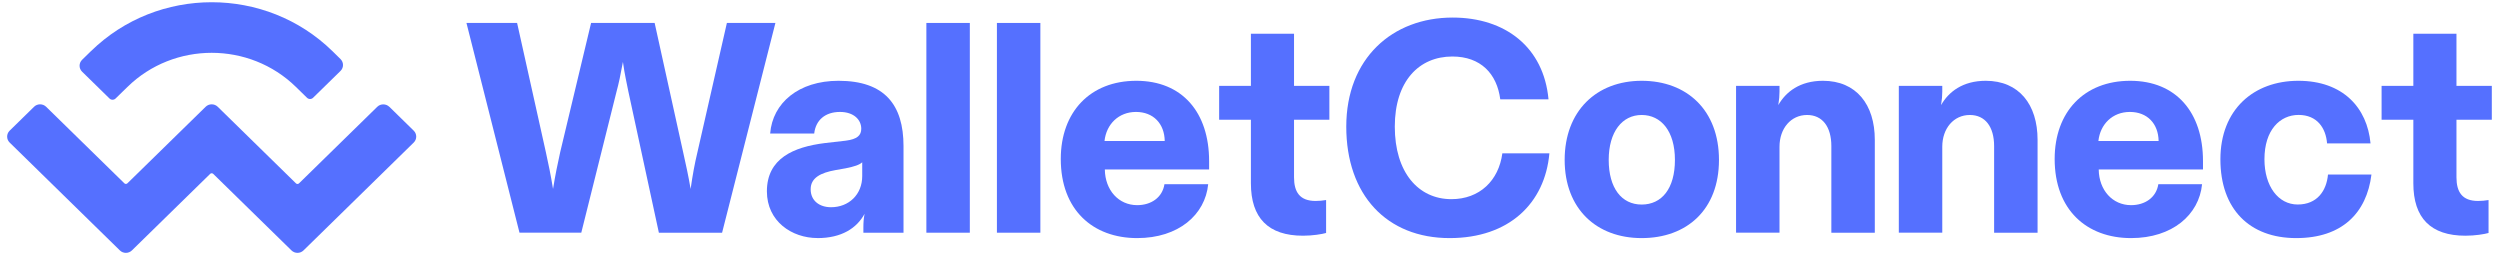 <svg xmlns="http://www.w3.org/2000/svg" viewBox="0 0 244 25" fill="none">
    <g clip-path="url(#clip0_3365_17479)">
        <path
            d="M8.873 4.998C15.385 -1.375 25.941 -1.375 32.453 4.998L33.235 5.767C33.559 6.086 33.559 6.603 33.235 6.922L30.555 9.544C30.393 9.702 30.128 9.702 29.966 9.544L28.886 8.488C24.344 4.044 16.977 4.044 12.435 8.488L11.279 9.616C11.117 9.774 10.852 9.774 10.69 9.616L8.01 6.994C7.686 6.675 7.686 6.158 8.01 5.839L8.869 4.998H8.873ZM37.998 10.421L40.381 12.755C40.705 13.075 40.705 13.592 40.381 13.911L29.624 24.439C29.3 24.759 28.769 24.759 28.446 24.439L20.809 16.969C20.728 16.889 20.598 16.889 20.512 16.969L12.876 24.439C12.552 24.759 12.021 24.759 11.698 24.439L0.94 13.911C0.616 13.592 0.616 13.075 0.94 12.755L3.324 10.421C3.647 10.102 4.178 10.102 4.502 10.421L12.138 17.891C12.219 17.972 12.35 17.972 12.435 17.891L20.072 10.421C20.395 10.102 20.926 10.102 21.25 10.421L28.886 17.896C28.967 17.977 29.098 17.977 29.183 17.896L36.819 10.426C37.143 10.107 37.674 10.107 37.998 10.426V10.421Z"
            fill="#5570FF" />
        <path
            d="M56.733 22.712L60.182 8.91C60.389 8.15 60.564 7.332 60.798 6.045C60.974 7.332 61.181 8.15 61.324 8.91L64.306 22.712H70.476L75.68 2.241H70.944L68.079 14.815C67.787 16.043 67.612 17.01 67.405 18.44C67.171 17.064 66.937 16.043 66.672 14.842L63.892 2.236H57.691L54.677 14.842C54.412 16.043 54.21 17.005 53.976 18.44C53.742 17.005 53.535 16.043 53.274 14.842L50.468 2.236H45.525L50.702 22.708H56.728L56.733 22.712Z"
            fill="#5570FF" />
        <path
            d="M79.791 23.238C82.13 23.238 83.623 22.271 84.383 20.868C84.293 21.309 84.266 21.745 84.266 22.186V22.712H88.183V14.262C88.183 10.228 86.339 7.885 81.837 7.885C77.947 7.885 75.402 10.048 75.168 13.03H79.467C79.616 11.712 80.551 10.925 81.981 10.925C83.326 10.925 84.059 11.685 84.059 12.562C84.059 13.205 83.677 13.587 82.539 13.731L80.493 13.965C77.453 14.347 74.849 15.458 74.849 18.674C74.849 21.597 77.277 23.234 79.791 23.234V23.238ZM81.109 20.225C79.967 20.225 79.121 19.582 79.121 18.471C79.121 17.36 80.088 16.861 81.55 16.6L82.543 16.425C83.394 16.25 83.861 16.101 84.153 15.84V17.185C84.153 18.997 82.836 20.225 81.113 20.225H81.109Z"
            fill="#5570FF" />
        <path d="M90.414 2.24V22.712H94.655V2.24H90.414Z" fill="#5570FF" />
        <path d="M97.299 2.24V22.712H101.54V2.24H97.299Z" fill="#5570FF" />
        <path
            d="M110.989 23.238C115.023 23.238 117.627 20.958 117.919 17.977H113.651C113.444 19.294 112.333 20.023 110.989 20.023C109.176 20.023 107.859 18.561 107.832 16.542H118.009V15.723C118.009 10.988 115.405 7.885 110.903 7.885C106.401 7.885 103.532 10.925 103.532 15.517C103.532 20.486 106.662 23.238 110.989 23.238ZM107.8 13.763C107.976 12.126 109.176 10.925 110.872 10.925C112.567 10.925 113.651 12.067 113.678 13.763H107.8Z"
            fill="#5570FF" />
        <path
            d="M127.174 23.005C128.11 23.005 129.018 22.856 129.427 22.739V19.524C129.104 19.582 128.726 19.613 128.402 19.613C126.851 19.613 126.297 18.736 126.297 17.302V11.685H129.747V8.379H126.297V3.293H122.088V8.379H118.989V11.685H122.088V17.887C122.088 21.277 123.783 23.005 127.174 23.005Z"
            fill="#5570FF" />
        <path
            d="M141.484 23.238C147.276 23.238 150.784 19.848 151.221 14.963H146.629C146.278 17.626 144.407 19.438 141.659 19.438C138.412 19.438 136.132 16.807 136.132 12.36C136.132 7.912 138.502 5.515 141.749 5.515C144.529 5.515 146.107 7.21 146.426 9.697H151.135C150.667 4.611 146.926 1.714 141.776 1.714C135.898 1.714 131.396 5.69 131.396 12.36C131.396 19.029 135.345 23.238 141.484 23.238Z"
            fill="#5570FF" />
        <path
            d="M160.226 23.238C164.642 23.238 167.772 20.459 167.772 15.607C167.772 10.754 164.642 7.885 160.226 7.885C155.81 7.885 152.711 10.839 152.711 15.607C152.711 20.374 155.81 23.238 160.226 23.238ZM160.226 19.964C158.265 19.964 157.01 18.354 157.01 15.607C157.01 12.859 158.328 11.222 160.226 11.222C162.124 11.222 163.473 12.8 163.473 15.607C163.473 18.413 162.187 19.964 160.226 19.964Z"
            fill="#5570FF" />
        <path
            d="M173.68 22.712V14.32C173.68 12.535 174.791 11.222 176.37 11.222C177.863 11.222 178.74 12.364 178.74 14.262V22.712H182.981V13.646C182.981 10.196 181.168 7.885 177.921 7.885C175.668 7.885 174.297 8.968 173.563 10.255C173.649 9.729 173.68 9.319 173.68 8.937V8.379H169.439V22.708H173.68V22.712Z"
            fill="#5570FF" />
        <path
            d="M189.566 22.712V14.32C189.566 12.535 190.677 11.222 192.256 11.222C193.749 11.222 194.626 12.364 194.626 14.262V22.712H198.867V13.646C198.867 10.196 197.054 7.885 193.807 7.885C191.554 7.885 190.182 8.968 189.449 10.255C189.535 9.729 189.566 9.319 189.566 8.937V8.379H185.325V22.708H189.566V22.712Z"
            fill="#5570FF" />
        <path
            d="M207.992 23.238C212.026 23.238 214.63 20.958 214.922 17.977H210.654C210.447 19.294 209.336 20.023 207.992 20.023C206.179 20.023 204.862 18.561 204.835 16.542H215.012V15.723C215.012 10.988 212.408 7.885 207.906 7.885C203.404 7.885 200.535 10.925 200.535 15.517C200.535 20.486 203.665 23.238 207.992 23.238ZM204.803 13.763C204.978 12.126 206.175 10.925 207.875 10.925C209.575 10.925 210.654 12.067 210.681 13.763H204.803Z"
            fill="#5570FF" />
        <path
            d="M224.113 23.238C228.557 23.238 230.985 20.81 231.453 17.037H227.212C227.068 18.615 226.16 19.96 224.257 19.96C222.355 19.96 221.01 18.174 221.01 15.543C221.01 12.679 222.53 11.217 224.343 11.217C226.155 11.217 227.005 12.503 227.122 13.996H231.363C231.044 10.516 228.674 7.885 224.316 7.885C219.958 7.885 216.711 10.691 216.711 15.548C216.711 20.405 219.549 23.238 224.109 23.238H224.113Z"
            fill="#5570FF" />
        <path
            d="M240.628 23.005C241.564 23.005 242.472 22.856 242.882 22.739V19.524C242.558 19.582 242.18 19.613 241.856 19.613C240.305 19.613 239.751 18.736 239.751 17.302V11.685H243.201V8.379H239.751V3.293H235.542V8.379H232.443V11.685H235.542V17.887C235.542 21.277 237.237 23.005 240.628 23.005Z"
            fill="#5570FF" />
    </g>
    <defs>
        <clipPath id="clip0_3365_17479">
            <rect width="242.854" height="24.735" fill="white"
                transform="translate(0.697 0.217)" />
        </clipPath>
    </defs>
</svg>